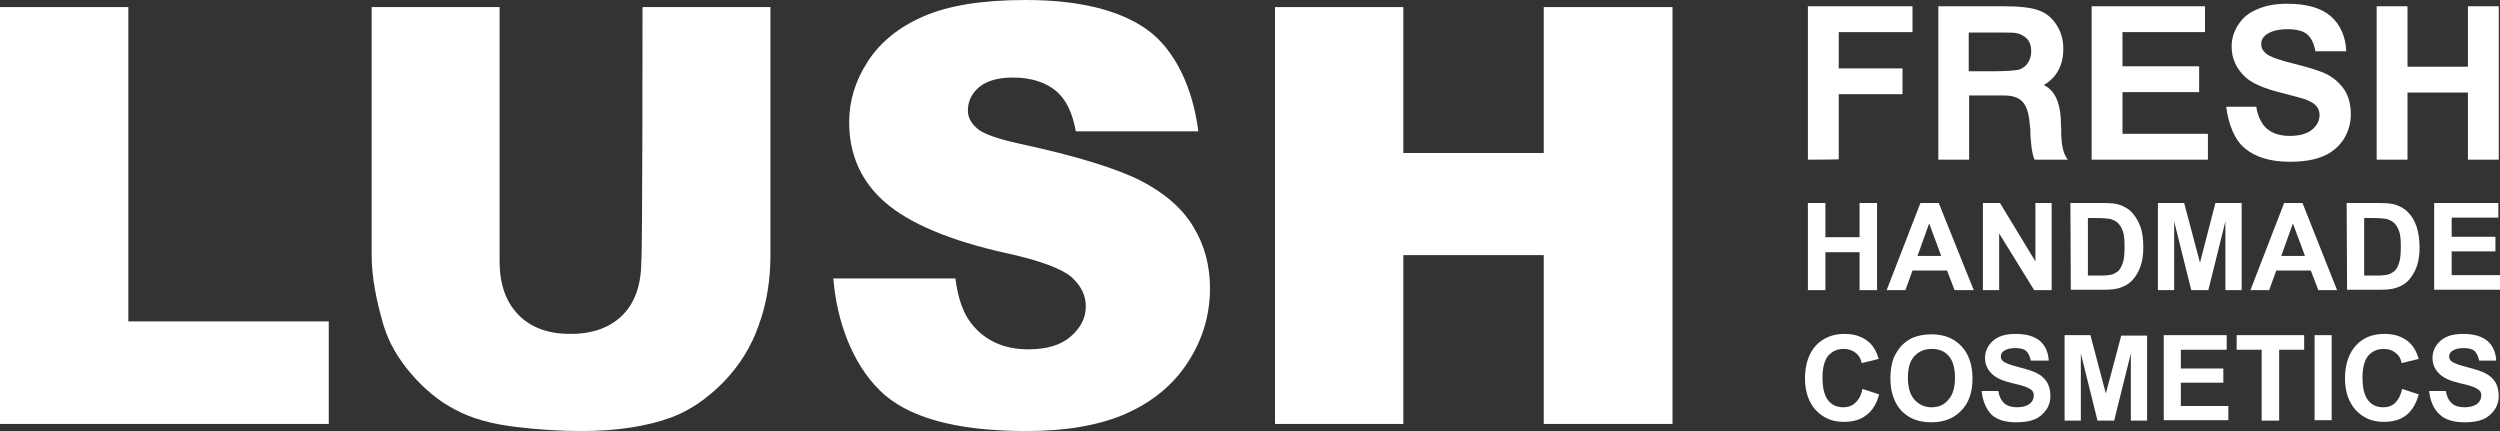 <svg width="232" height="40" viewBox="0 0 232 40" fill="none" xmlns="http://www.w3.org/2000/svg">
<rect x="0" y="0" width="232" height="40" fill="#333333" stroke="none"/>
<path d="M0 0.658H11.909V29.826H30.508V39.342H0V0.658Z" fill="white"/>
<path d="M59.626 0.658H71.496V23.714C71.496 25.996 71.148 28.163 70.413 30.174C69.718 32.186 68.596 33.965 67.088 35.513C65.58 37.021 63.995 38.105 62.332 38.724C60.012 39.575 57.228 40 53.98 40C52.086 40 50.075 39.884 47.832 39.613C45.628 39.342 43.772 38.84 42.264 38.027C40.756 37.254 39.403 36.132 38.166 34.7C36.928 33.269 36.078 31.76 35.614 30.252C34.879 27.776 34.492 25.609 34.492 23.714V0.658H46.363V24.255C46.363 26.383 46.943 28.008 48.103 29.207C49.263 30.406 50.887 30.986 52.936 30.986C54.986 30.986 56.609 30.406 57.77 29.246C58.929 28.085 59.51 26.422 59.51 24.255C59.626 24.255 59.626 0.658 59.626 0.658Z" fill="white"/>
<path d="M118.32 0.658H130.23V14.197H143.26V0.658H155.208V39.342H143.26V23.675H130.23V39.342H118.32V0.658Z" fill="white"/>
<path d="M77.332 25.841H88.661C88.893 27.698 89.396 29.091 90.169 30.058C91.407 31.605 93.147 32.418 95.428 32.418C97.129 32.418 98.444 32.031 99.372 31.219C100.3 30.406 100.764 29.478 100.764 28.433C100.764 27.427 100.339 26.538 99.449 25.725C98.56 24.952 96.549 24.178 93.34 23.482C88.12 22.321 84.408 20.735 82.165 18.801C79.923 16.866 78.801 14.352 78.801 11.335C78.801 9.362 79.381 7.466 80.541 5.687C81.701 3.907 83.403 2.514 85.723 1.509C88.043 0.503 91.175 0 95.196 0C100.107 0 103.896 0.928 106.448 2.747C109.039 4.603 110.701 8.162 111.204 12.186H99.836C99.527 10.445 98.908 9.168 97.941 8.395C96.975 7.621 95.66 7.195 93.997 7.195C92.605 7.195 91.561 7.505 90.865 8.085C90.169 8.665 89.821 9.4 89.821 10.252C89.821 10.87 90.092 11.412 90.672 11.915C91.213 12.418 92.567 12.882 94.655 13.346C99.875 14.468 103.587 15.629 105.829 16.75C108.072 17.911 109.735 19.342 110.74 21.044C111.784 22.747 112.287 24.642 112.287 26.77C112.287 29.246 111.591 31.528 110.237 33.617C108.884 35.706 106.951 37.292 104.515 38.375C102.079 39.458 98.985 40 95.235 40C88.661 40 84.137 38.723 81.624 36.209C79.072 33.694 77.641 29.748 77.332 25.841Z" fill="white"/>
<path d="M167.773 26.925V18.84H169.397V22.012H172.568V18.84H174.192V26.925H172.568V23.405H169.397V26.925H167.773Z" fill="white"/>
<path d="M183.163 26.925H181.385L180.689 25.107H177.479L176.822 26.925H175.082L178.214 18.84H179.915L183.163 26.925ZM180.147 23.753L179.026 20.735L177.943 23.753H180.147Z" fill="white"/>
<path d="M184.014 26.925V18.84H185.599L188.886 24.256V18.84H190.394V26.925H188.77L185.522 21.664V26.925H184.014Z" fill="white"/>
<path d="M192.133 18.84H195.11C195.767 18.84 196.309 18.878 196.657 18.995C197.121 19.149 197.546 19.381 197.855 19.73C198.165 20.078 198.435 20.503 198.629 21.045C198.822 21.548 198.899 22.205 198.899 22.94C198.899 23.598 198.822 24.178 198.667 24.643C198.474 25.223 198.165 25.726 197.817 26.074C197.546 26.345 197.159 26.577 196.657 26.732C196.309 26.848 195.806 26.886 195.226 26.886H192.171L192.133 18.84ZM193.757 20.233V25.571H194.955C195.419 25.571 195.729 25.532 195.922 25.494C196.193 25.416 196.386 25.3 196.579 25.145C196.734 24.991 196.889 24.72 197.005 24.372C197.121 24.024 197.159 23.521 197.159 22.902C197.159 22.283 197.121 21.78 197.005 21.47C196.889 21.122 196.734 20.89 196.541 20.697C196.347 20.503 196.077 20.387 195.806 20.31C195.574 20.271 195.149 20.233 194.453 20.233H193.757Z" fill="white"/>
<path d="M200.254 26.925V18.84H202.69L204.159 24.372L205.59 18.84H208.026V26.925H206.518V20.542L204.933 26.925H203.347L201.762 20.542V26.925H200.254Z" fill="white"/>
<path d="M216.881 26.925H215.141L214.445 25.107H211.235L210.578 26.925H208.838L211.97 18.84H213.671L216.881 26.925ZM213.903 23.753L212.782 20.735L211.699 23.753H213.903Z" fill="white"/>
<path d="M217.77 18.84H220.747C221.404 18.84 221.946 18.878 222.294 18.995C222.758 19.149 223.183 19.381 223.492 19.73C223.84 20.078 224.072 20.503 224.266 21.045C224.42 21.548 224.536 22.205 224.536 22.94C224.536 23.598 224.459 24.178 224.304 24.643C224.111 25.223 223.802 25.726 223.454 26.074C223.183 26.345 222.796 26.577 222.294 26.732C221.946 26.848 221.443 26.886 220.863 26.886H217.808L217.77 18.84ZM219.394 20.233V25.571H220.592C221.056 25.571 221.366 25.532 221.559 25.494C221.83 25.416 222.023 25.3 222.216 25.145C222.41 24.991 222.526 24.72 222.642 24.372C222.758 24.024 222.796 23.521 222.796 22.902C222.796 22.283 222.758 21.78 222.642 21.47C222.526 21.122 222.371 20.89 222.178 20.697C221.984 20.503 221.714 20.387 221.443 20.31C221.211 20.271 220.786 20.233 220.09 20.233H219.394Z" fill="white"/>
<path d="M225.891 26.925V18.84H231.845V20.194H227.515V21.973H231.575V23.327H227.515V25.532H232V26.886H225.891V26.925Z" fill="white"/>
<path d="M172.84 36.093L174.387 36.596C174.155 37.447 173.768 38.105 173.188 38.53C172.647 38.956 171.951 39.149 171.1 39.149C170.056 39.149 169.205 38.801 168.509 38.066C167.852 37.331 167.504 36.364 167.504 35.126C167.504 33.811 167.852 32.805 168.509 32.07C169.205 31.335 170.095 30.987 171.177 30.987C172.144 30.987 172.917 31.258 173.536 31.838C173.884 32.186 174.155 32.65 174.348 33.308L172.763 33.695C172.685 33.269 172.492 32.96 172.183 32.728C171.873 32.495 171.525 32.38 171.1 32.38C170.52 32.38 170.056 32.573 169.669 32.998C169.321 33.424 169.128 34.082 169.128 35.049C169.128 36.054 169.321 36.751 169.669 37.176C170.017 37.602 170.481 37.795 171.061 37.795C171.487 37.795 171.835 37.679 172.144 37.408C172.492 37.099 172.724 36.673 172.84 36.093Z" fill="white"/>
<path d="M175.43 35.126C175.43 34.314 175.546 33.656 175.778 33.114C175.971 32.727 176.203 32.341 176.512 32.031C176.822 31.722 177.17 31.49 177.518 31.335C178.02 31.142 178.562 31.025 179.219 31.025C180.379 31.025 181.307 31.374 182.003 32.109C182.699 32.844 183.047 33.849 183.047 35.126C183.047 36.403 182.699 37.408 182.003 38.105C181.307 38.84 180.379 39.188 179.219 39.188C178.059 39.188 177.131 38.84 176.435 38.105C175.778 37.37 175.43 36.364 175.43 35.126ZM177.054 35.049C177.054 35.938 177.247 36.635 177.672 37.099C178.098 37.563 178.6 37.795 179.258 37.795C179.915 37.795 180.418 37.563 180.804 37.099C181.23 36.635 181.423 35.938 181.423 35.049C181.423 34.159 181.23 33.462 180.843 33.037C180.456 32.573 179.915 32.379 179.258 32.379C178.6 32.379 178.059 32.611 177.672 33.037C177.247 33.462 177.054 34.159 177.054 35.049Z" fill="white"/>
<path d="M191.594 39.033V31.102H193.991L195.422 36.518L196.852 31.141H199.25V39.033H197.742V32.805L196.195 39.033H194.648L193.102 32.805V39.033H191.594Z" fill="white"/>
<path d="M200.797 39.033V31.102H206.636V32.456H202.382V34.197H206.326V35.513H202.382V37.679H206.79V38.994H200.797V39.033Z" fill="white"/>
<path d="M209.883 39.033V32.456H207.562V31.102H213.826V32.456H211.506V39.033H209.883Z" fill="white"/>
<path d="M214.793 39.033V31.102H216.379V38.994H214.793V39.033Z" fill="white"/>
<path d="M222.913 36.093L224.459 36.596C224.227 37.447 223.841 38.105 223.299 38.53C222.758 38.956 222.062 39.149 221.211 39.149C220.167 39.149 219.317 38.801 218.621 38.066C217.963 37.331 217.615 36.364 217.615 35.126C217.615 33.811 217.963 32.805 218.621 32.07C219.278 31.335 220.167 30.987 221.289 30.987C222.255 30.987 223.029 31.258 223.647 31.838C223.995 32.186 224.266 32.65 224.459 33.308L222.874 33.695C222.797 33.269 222.603 32.96 222.294 32.728C221.985 32.495 221.637 32.38 221.211 32.38C220.631 32.38 220.167 32.573 219.781 32.998C219.433 33.424 219.239 34.082 219.239 35.049C219.239 36.054 219.433 36.751 219.781 37.176C220.129 37.602 220.593 37.795 221.173 37.795C221.598 37.795 221.946 37.679 222.255 37.408C222.565 37.099 222.797 36.673 222.913 36.093Z" fill="white"/>
<path d="M183.898 36.287H185.445C185.522 36.789 185.716 37.176 186.025 37.447C186.296 37.679 186.682 37.795 187.185 37.795C187.688 37.795 188.074 37.679 188.345 37.486C188.616 37.254 188.732 37.022 188.732 36.712C188.732 36.519 188.693 36.364 188.577 36.248C188.461 36.132 188.268 36.016 187.997 35.9C187.804 35.822 187.378 35.706 186.721 35.552C185.87 35.358 185.29 35.087 184.942 34.778C184.44 34.352 184.208 33.811 184.208 33.192C184.208 32.805 184.324 32.418 184.556 32.07C184.788 31.722 185.097 31.451 185.522 31.258C185.948 31.064 186.45 30.987 187.069 30.987C188.074 30.987 188.809 31.219 189.312 31.644C189.814 32.07 190.085 32.728 190.124 33.463H188.461C188.384 33.076 188.229 32.766 188.036 32.573C187.804 32.38 187.494 32.302 187.03 32.302C186.566 32.302 186.218 32.38 185.948 32.573C185.793 32.689 185.677 32.844 185.677 33.076C185.677 33.269 185.754 33.424 185.909 33.54C186.102 33.695 186.605 33.888 187.378 34.082C188.152 34.275 188.732 34.468 189.08 34.662C189.466 34.855 189.737 35.126 189.969 35.474C190.162 35.822 190.278 36.248 190.278 36.751C190.278 37.215 190.162 37.641 189.892 38.027C189.621 38.414 189.273 38.724 188.809 38.917C188.345 39.111 187.765 39.188 187.108 39.188C186.102 39.188 185.329 38.956 184.826 38.492C184.324 37.989 183.976 37.176 183.898 36.287Z" fill="white"/>
<path d="M225.426 36.287H226.972C227.05 36.789 227.243 37.176 227.552 37.447C227.823 37.679 228.21 37.795 228.712 37.795C229.215 37.795 229.602 37.679 229.872 37.486C230.143 37.254 230.259 37.022 230.259 36.712C230.259 36.519 230.22 36.364 230.104 36.248C229.988 36.132 229.795 36.016 229.524 35.9C229.331 35.822 228.906 35.706 228.248 35.552C227.398 35.358 226.818 35.087 226.47 34.778C225.967 34.352 225.735 33.811 225.735 33.192C225.735 32.805 225.851 32.418 226.083 32.07C226.315 31.722 226.624 31.451 227.05 31.258C227.475 31.064 227.978 30.987 228.596 30.987C229.602 30.987 230.336 31.219 230.839 31.644C231.342 32.07 231.612 32.728 231.651 33.463H230.066C229.988 33.076 229.834 32.766 229.64 32.573C229.408 32.38 229.099 32.302 228.635 32.302C228.171 32.302 227.823 32.38 227.552 32.573C227.398 32.689 227.282 32.844 227.282 33.076C227.282 33.269 227.359 33.424 227.514 33.54C227.707 33.695 228.21 33.888 228.983 34.082C229.756 34.275 230.336 34.468 230.684 34.662C231.071 34.855 231.342 35.126 231.574 35.474C231.767 35.822 231.883 36.248 231.883 36.751C231.883 37.215 231.767 37.641 231.496 38.027C231.226 38.414 230.878 38.724 230.414 38.917C229.95 39.111 229.37 39.188 228.712 39.188C227.707 39.188 226.934 38.956 226.431 38.492C225.851 37.989 225.503 37.176 225.426 36.287Z" fill="white"/>
<path d="M191.282 12.534C191.282 12.379 191.282 12.186 191.282 12.031C191.243 11.644 191.243 11.296 191.243 11.025C191.166 9.749 190.818 8.434 189.658 7.892C190.006 7.699 190.276 7.466 190.547 7.196C191.166 6.499 191.475 5.61 191.475 4.565C191.475 3.714 191.282 2.979 190.856 2.321C190.431 1.664 189.89 1.2 189.194 0.967C188.498 0.697 187.415 0.581 185.907 0.581H179.875V14.816H182.736V8.859H182.968H183.316H185.095H185.714H185.946C187.492 8.859 188.072 9.517 188.304 10.987C188.343 11.296 188.382 11.644 188.42 12.031C188.42 12.186 188.42 12.379 188.42 12.534C188.498 13.347 188.536 14.198 188.807 14.816H191.9C191.436 14.275 191.32 13.347 191.282 12.534ZM184.824 6.615H182.698V3.018H184.94C186.1 3.018 186.796 3.018 187.028 3.056C187.492 3.134 187.84 3.327 188.111 3.598C188.382 3.907 188.498 4.294 188.498 4.759C188.498 5.184 188.382 5.532 188.188 5.842C187.995 6.112 187.724 6.345 187.376 6.461C187.067 6.538 186.178 6.615 184.824 6.615Z" fill="white"/>
<path d="M167.773 14.816V0.581H177.479V2.979H170.635V6.345H176.551V8.743H170.635V14.778C170.635 14.816 167.773 14.816 167.773 14.816Z" fill="white"/>
<path d="M194.105 14.816V0.581H204.623V2.979H196.967V6.151H204.081V8.55H196.967V12.418H204.893V14.816H194.105Z" fill="white"/>
<path d="M206.594 9.904H209.378C209.532 10.832 209.88 11.528 210.383 11.954C210.886 12.38 211.582 12.612 212.471 12.612C213.399 12.612 214.095 12.418 214.559 12.031C215.023 11.645 215.255 11.18 215.255 10.678C215.255 10.329 215.139 10.059 214.946 9.826C214.752 9.594 214.404 9.401 213.902 9.207C213.554 9.091 212.819 8.898 211.62 8.588C210.074 8.202 209.03 7.737 208.411 7.196C207.56 6.422 207.096 5.455 207.096 4.333C207.096 3.598 207.29 2.941 207.715 2.283C208.14 1.625 208.72 1.161 209.494 0.852C210.267 0.503 211.195 0.349 212.278 0.349C214.056 0.349 215.41 0.735 216.299 1.509C217.188 2.283 217.691 3.443 217.73 4.759H214.868C214.752 4.024 214.482 3.521 214.095 3.173C213.708 2.863 213.09 2.708 212.278 2.708C211.466 2.708 210.808 2.863 210.306 3.211C209.996 3.443 209.842 3.714 209.842 4.101C209.842 4.449 209.996 4.72 210.267 4.952C210.615 5.262 211.504 5.571 212.896 5.919C214.288 6.267 215.332 6.577 215.99 6.925C216.647 7.273 217.188 7.776 217.575 8.356C217.962 8.975 218.155 9.71 218.155 10.639C218.155 11.451 217.923 12.225 217.498 12.921C217.034 13.617 216.415 14.159 215.564 14.507C214.752 14.855 213.708 15.01 212.471 15.01C210.692 15.01 209.3 14.585 208.334 13.772C207.367 12.998 206.787 11.49 206.594 9.904Z" fill="white"/>
<path d="M220.555 14.816V0.581H223.416V6.19H229.023V0.581H231.884V14.816H229.023V8.588H223.416V14.816H220.555Z" fill="white"/>
</svg>
